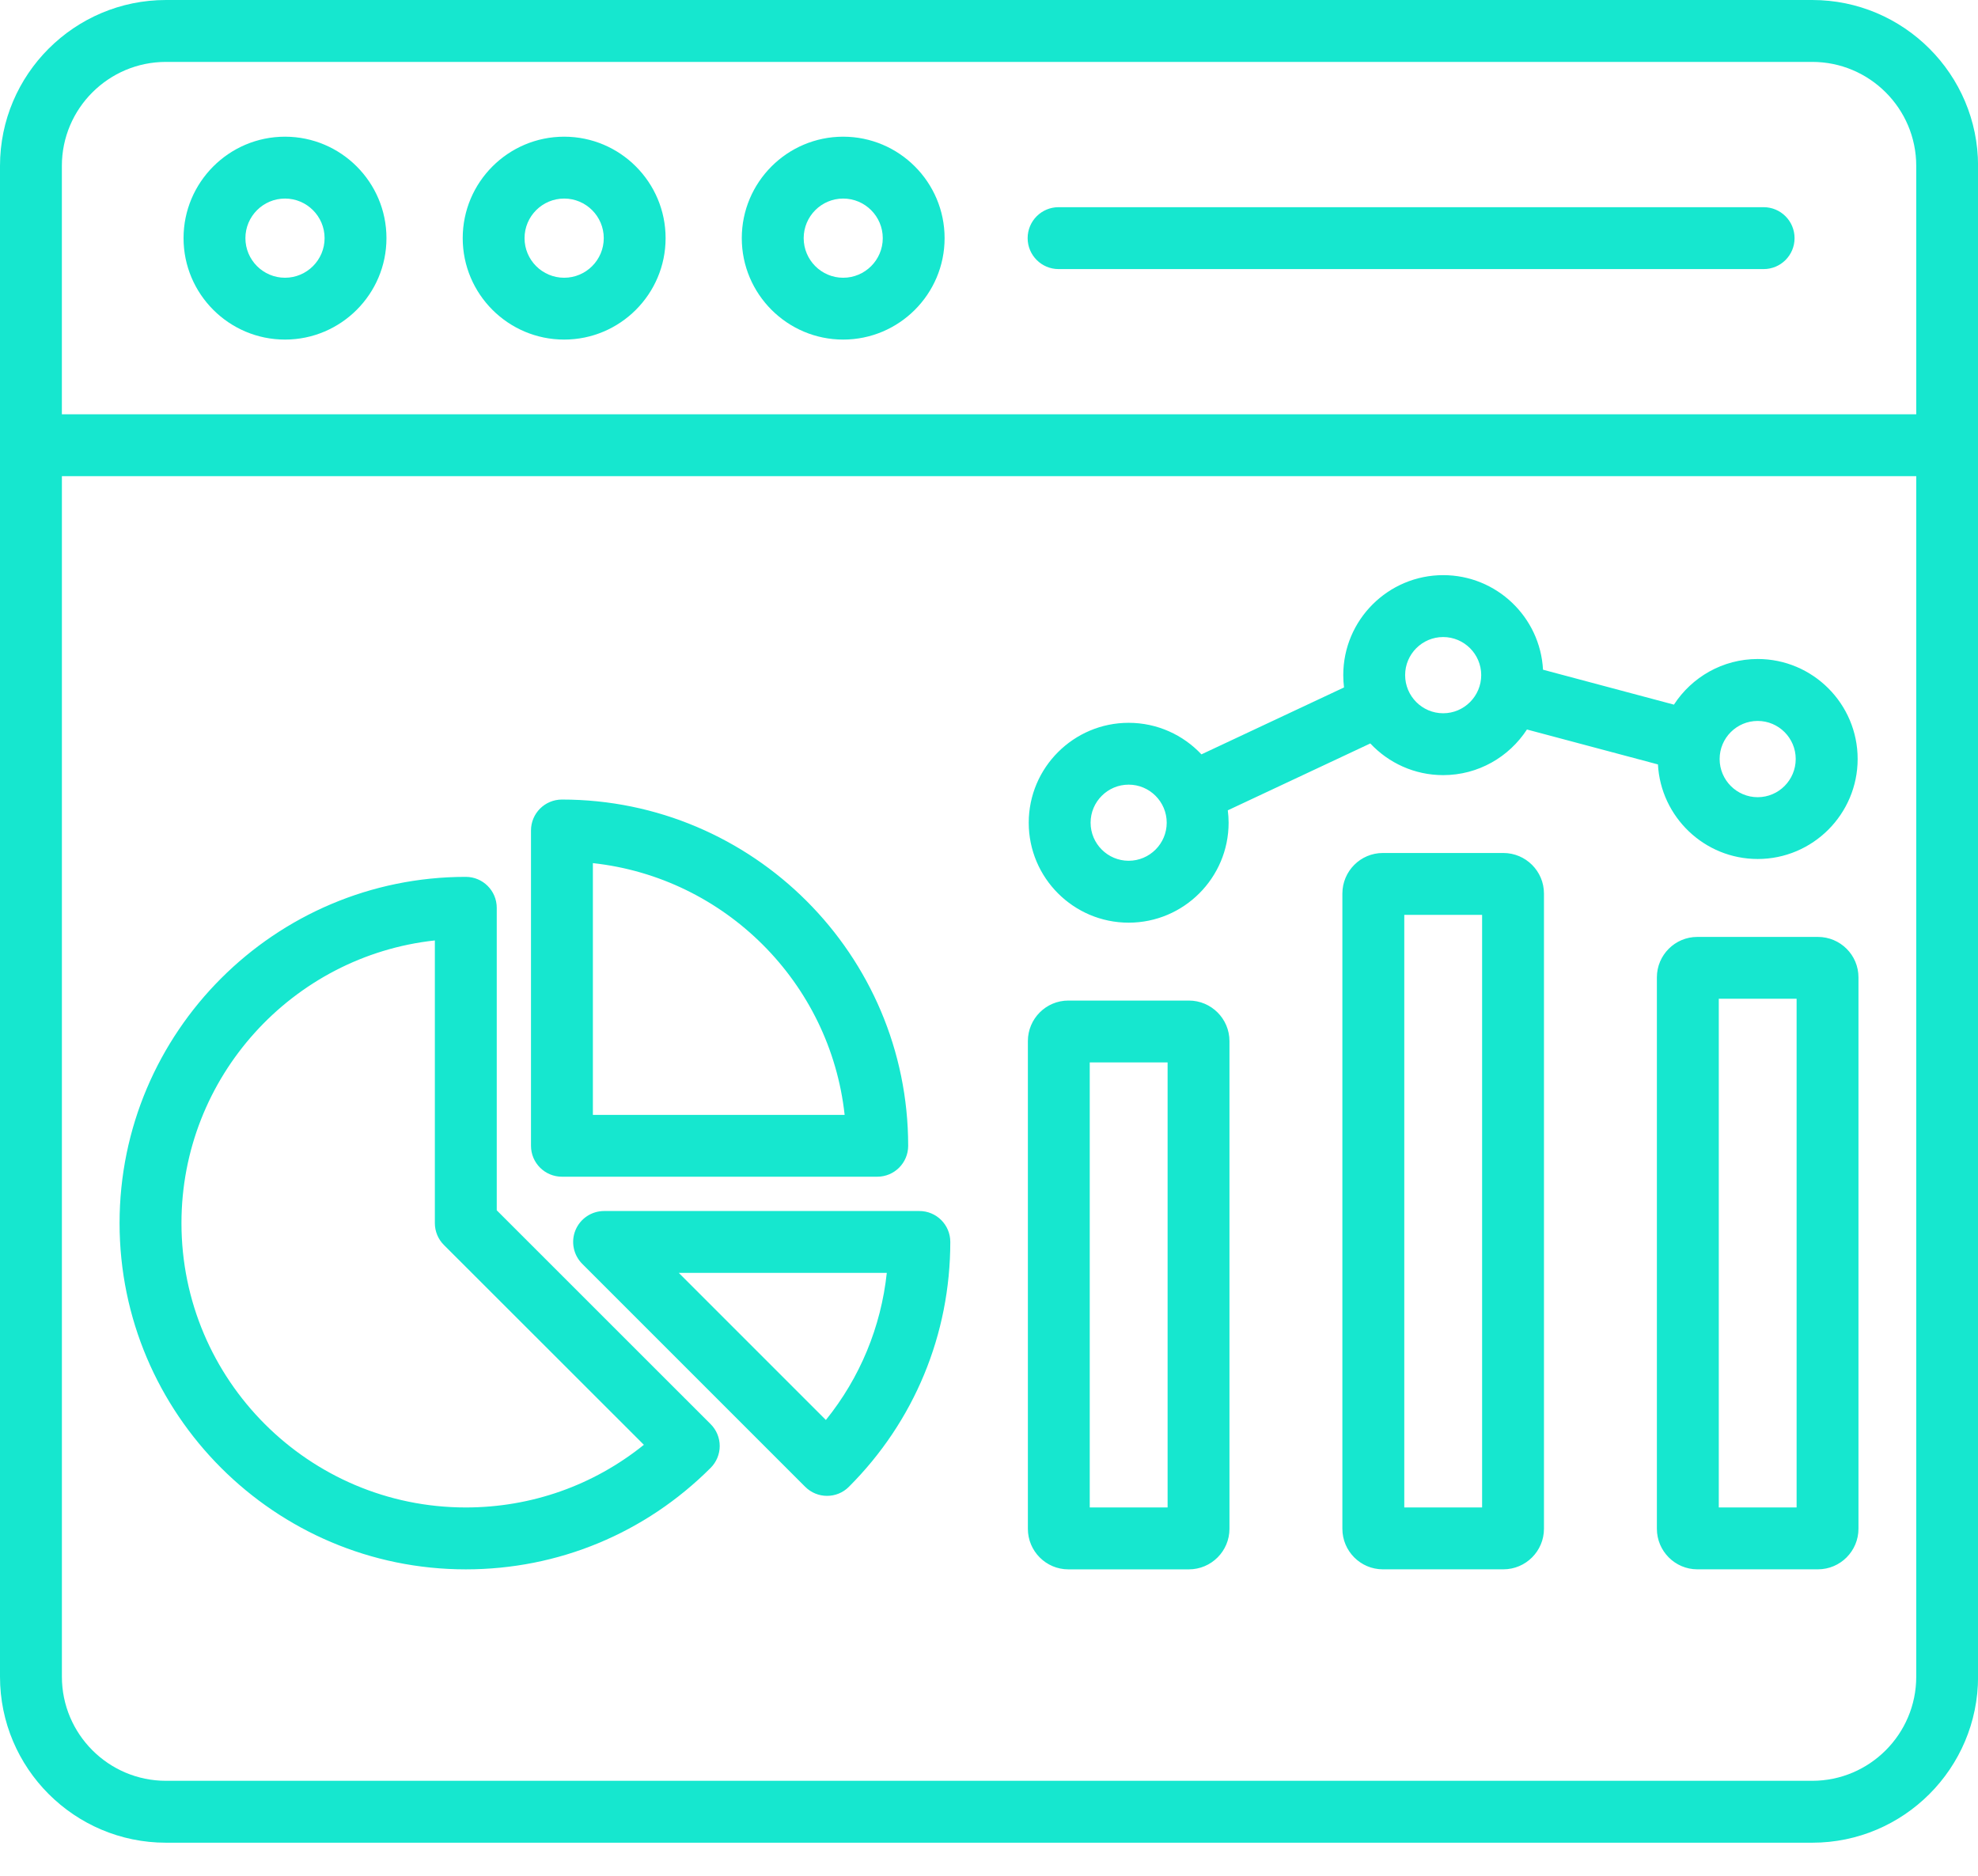 <?xml version="1.0" encoding="UTF-8"?>
<svg xmlns="http://www.w3.org/2000/svg" width="58" height="55" viewBox="0 0 58 55" fill="none">
  <path d="M53.139 0H4.867C2.183 0 0 2.182 0 4.863V49.164C0 51.848 2.183 54.031 4.867 54.031H53.139C55.821 54.031 58.002 51.848 58.002 49.164V4.863C58.002 2.182 55.821 0 53.139 0ZM4.867 1.815H53.139C54.82 1.815 56.189 3.182 56.189 4.864V12.148H1.814V4.864C1.814 3.182 3.183 1.815 4.867 1.815ZM53.139 52.216H4.867C3.183 52.216 1.815 50.846 1.815 49.164V13.962H56.189V49.164C56.189 50.847 54.82 52.216 53.139 52.216ZM8.357 9.957C9.997 9.957 11.332 8.623 11.332 6.983C11.332 5.342 9.997 4.008 8.357 4.008C6.716 4.008 5.382 5.342 5.382 6.983C5.382 8.623 6.716 9.957 8.357 9.957ZM8.357 5.822C8.997 5.822 9.518 6.343 9.518 6.983C9.518 7.623 8.997 8.144 8.357 8.144C7.717 8.144 7.196 7.623 7.196 6.983C7.196 6.343 7.717 5.822 8.357 5.822ZM16.543 9.957C18.183 9.957 19.517 8.623 19.517 6.983C19.517 5.342 18.183 4.008 16.543 4.008C14.902 4.008 13.568 5.342 13.568 6.983C13.568 8.623 14.901 9.957 16.543 9.957ZM16.543 5.822C17.183 5.822 17.704 6.343 17.704 6.983C17.704 7.623 17.183 8.144 16.543 8.144C15.902 8.144 15.381 7.623 15.381 6.983C15.381 6.343 15.902 5.822 16.543 5.822ZM24.724 9.957C26.364 9.957 27.698 8.623 27.698 6.983C27.698 5.342 26.364 4.008 24.724 4.008C23.084 4.008 21.751 5.342 21.751 6.983C21.751 8.623 23.086 9.957 24.724 9.957ZM24.724 5.822C25.364 5.822 25.885 6.343 25.885 6.983C25.885 7.623 25.364 8.144 24.724 8.144C24.086 8.144 23.566 7.623 23.566 6.983C23.566 6.343 24.086 5.822 24.724 5.822ZM30.133 6.983C30.133 6.482 30.538 6.075 31.04 6.075H51.714C52.215 6.075 52.621 6.481 52.621 6.983C52.621 7.484 52.216 7.89 51.714 7.89H31.04C30.54 7.89 30.133 7.483 30.133 6.983ZM14.566 35.488V26.619C14.566 26.118 14.16 25.711 13.658 25.711C8.06 25.711 3.506 30.265 3.506 35.864C3.506 41.462 8.06 46.016 13.658 46.016C16.369 46.016 18.919 44.959 20.838 43.04C21.008 42.87 21.104 42.639 21.104 42.399C21.104 42.159 21.009 41.928 20.838 41.758L14.566 35.488ZM13.658 44.201C9.061 44.201 5.321 40.461 5.321 35.864C5.321 31.573 8.579 28.028 12.751 27.575V35.864C12.751 36.104 12.846 36.335 13.017 36.505L18.88 42.364C17.402 43.554 15.58 44.201 13.658 44.201ZM16.478 34.503H25.723C26.224 34.503 26.63 34.098 26.63 33.596C26.63 27.997 22.076 23.444 16.478 23.444C15.977 23.444 15.57 23.849 15.57 24.351V33.596C15.57 34.098 15.977 34.503 16.478 34.503ZM17.385 25.308C21.259 25.73 24.345 28.815 24.767 32.69H17.385V25.308ZM26.959 35.509H17.714C17.347 35.509 17.016 35.73 16.875 36.069C16.735 36.407 16.813 36.798 17.073 37.058L23.61 43.595C23.787 43.772 24.019 43.861 24.251 43.861C24.483 43.861 24.716 43.773 24.892 43.595C26.809 41.678 27.865 39.129 27.865 36.415C27.866 35.915 27.459 35.509 26.959 35.509ZM24.217 41.636L19.904 37.323H26.003C25.833 38.909 25.218 40.396 24.217 41.636ZM34.861 29.338H31.326C30.671 29.338 30.14 29.871 30.14 30.527V44.827C30.14 45.482 30.672 46.016 31.326 46.016H34.861C35.517 46.016 36.051 45.482 36.051 44.827V30.527C36.051 29.871 35.517 29.338 34.861 29.338ZM34.237 44.201H31.954V31.151H34.237V44.201ZM44.083 25.011H40.548C39.893 25.011 39.362 25.545 39.362 26.201V44.825C39.362 45.481 39.894 46.015 40.548 46.015H44.083C44.739 46.015 45.273 45.481 45.273 44.825V26.201C45.274 25.545 44.739 25.011 44.083 25.011ZM43.459 44.201H41.177V26.826H43.459V44.201ZM53.306 27.472H49.77C49.115 27.472 48.584 28.004 48.584 28.658V44.825C48.584 45.481 49.117 46.015 49.77 46.015H53.306C53.962 46.015 54.495 45.481 54.495 44.825V28.658C54.496 28.003 53.963 27.472 53.306 27.472ZM52.681 44.201H50.399V29.285H52.681V44.201ZM33.095 27.054C34.711 27.054 36.026 25.74 36.026 24.123C36.026 24 36.017 23.879 36.002 23.76L40.181 21.799C40.715 22.37 41.476 22.728 42.317 22.728C43.346 22.728 44.251 22.194 44.774 21.39L48.615 22.414C48.699 23.957 49.979 25.187 51.541 25.187C53.156 25.187 54.471 23.871 54.471 22.254C54.471 20.639 53.157 19.323 51.541 19.323C50.512 19.323 49.606 19.857 49.084 20.661L45.245 19.637C45.163 18.094 43.882 16.864 42.319 16.864C40.703 16.864 39.388 18.178 39.388 19.795C39.388 19.917 39.396 20.038 39.41 20.157L35.229 22.119C34.695 21.551 33.936 21.194 33.095 21.194C31.48 21.194 30.165 22.508 30.165 24.124C30.165 25.741 31.48 27.054 33.095 27.054ZM51.54 21.139C52.155 21.139 52.655 21.64 52.655 22.255C52.655 22.873 52.155 23.375 51.54 23.375C50.925 23.375 50.424 22.873 50.424 22.255C50.424 21.639 50.925 21.139 51.54 21.139ZM42.317 18.679C42.932 18.679 43.433 19.18 43.433 19.795C43.433 20.412 42.932 20.914 42.317 20.914C41.702 20.914 41.202 20.412 41.202 19.795C41.202 19.18 41.702 18.679 42.317 18.679ZM33.095 23.007C33.71 23.007 34.211 23.508 34.211 24.123C34.211 24.738 33.71 25.239 33.095 25.239C32.48 25.239 31.979 24.738 31.979 24.123C31.979 23.508 32.48 23.007 33.095 23.007Z" fill="#16E7CF"></path>
</svg>
